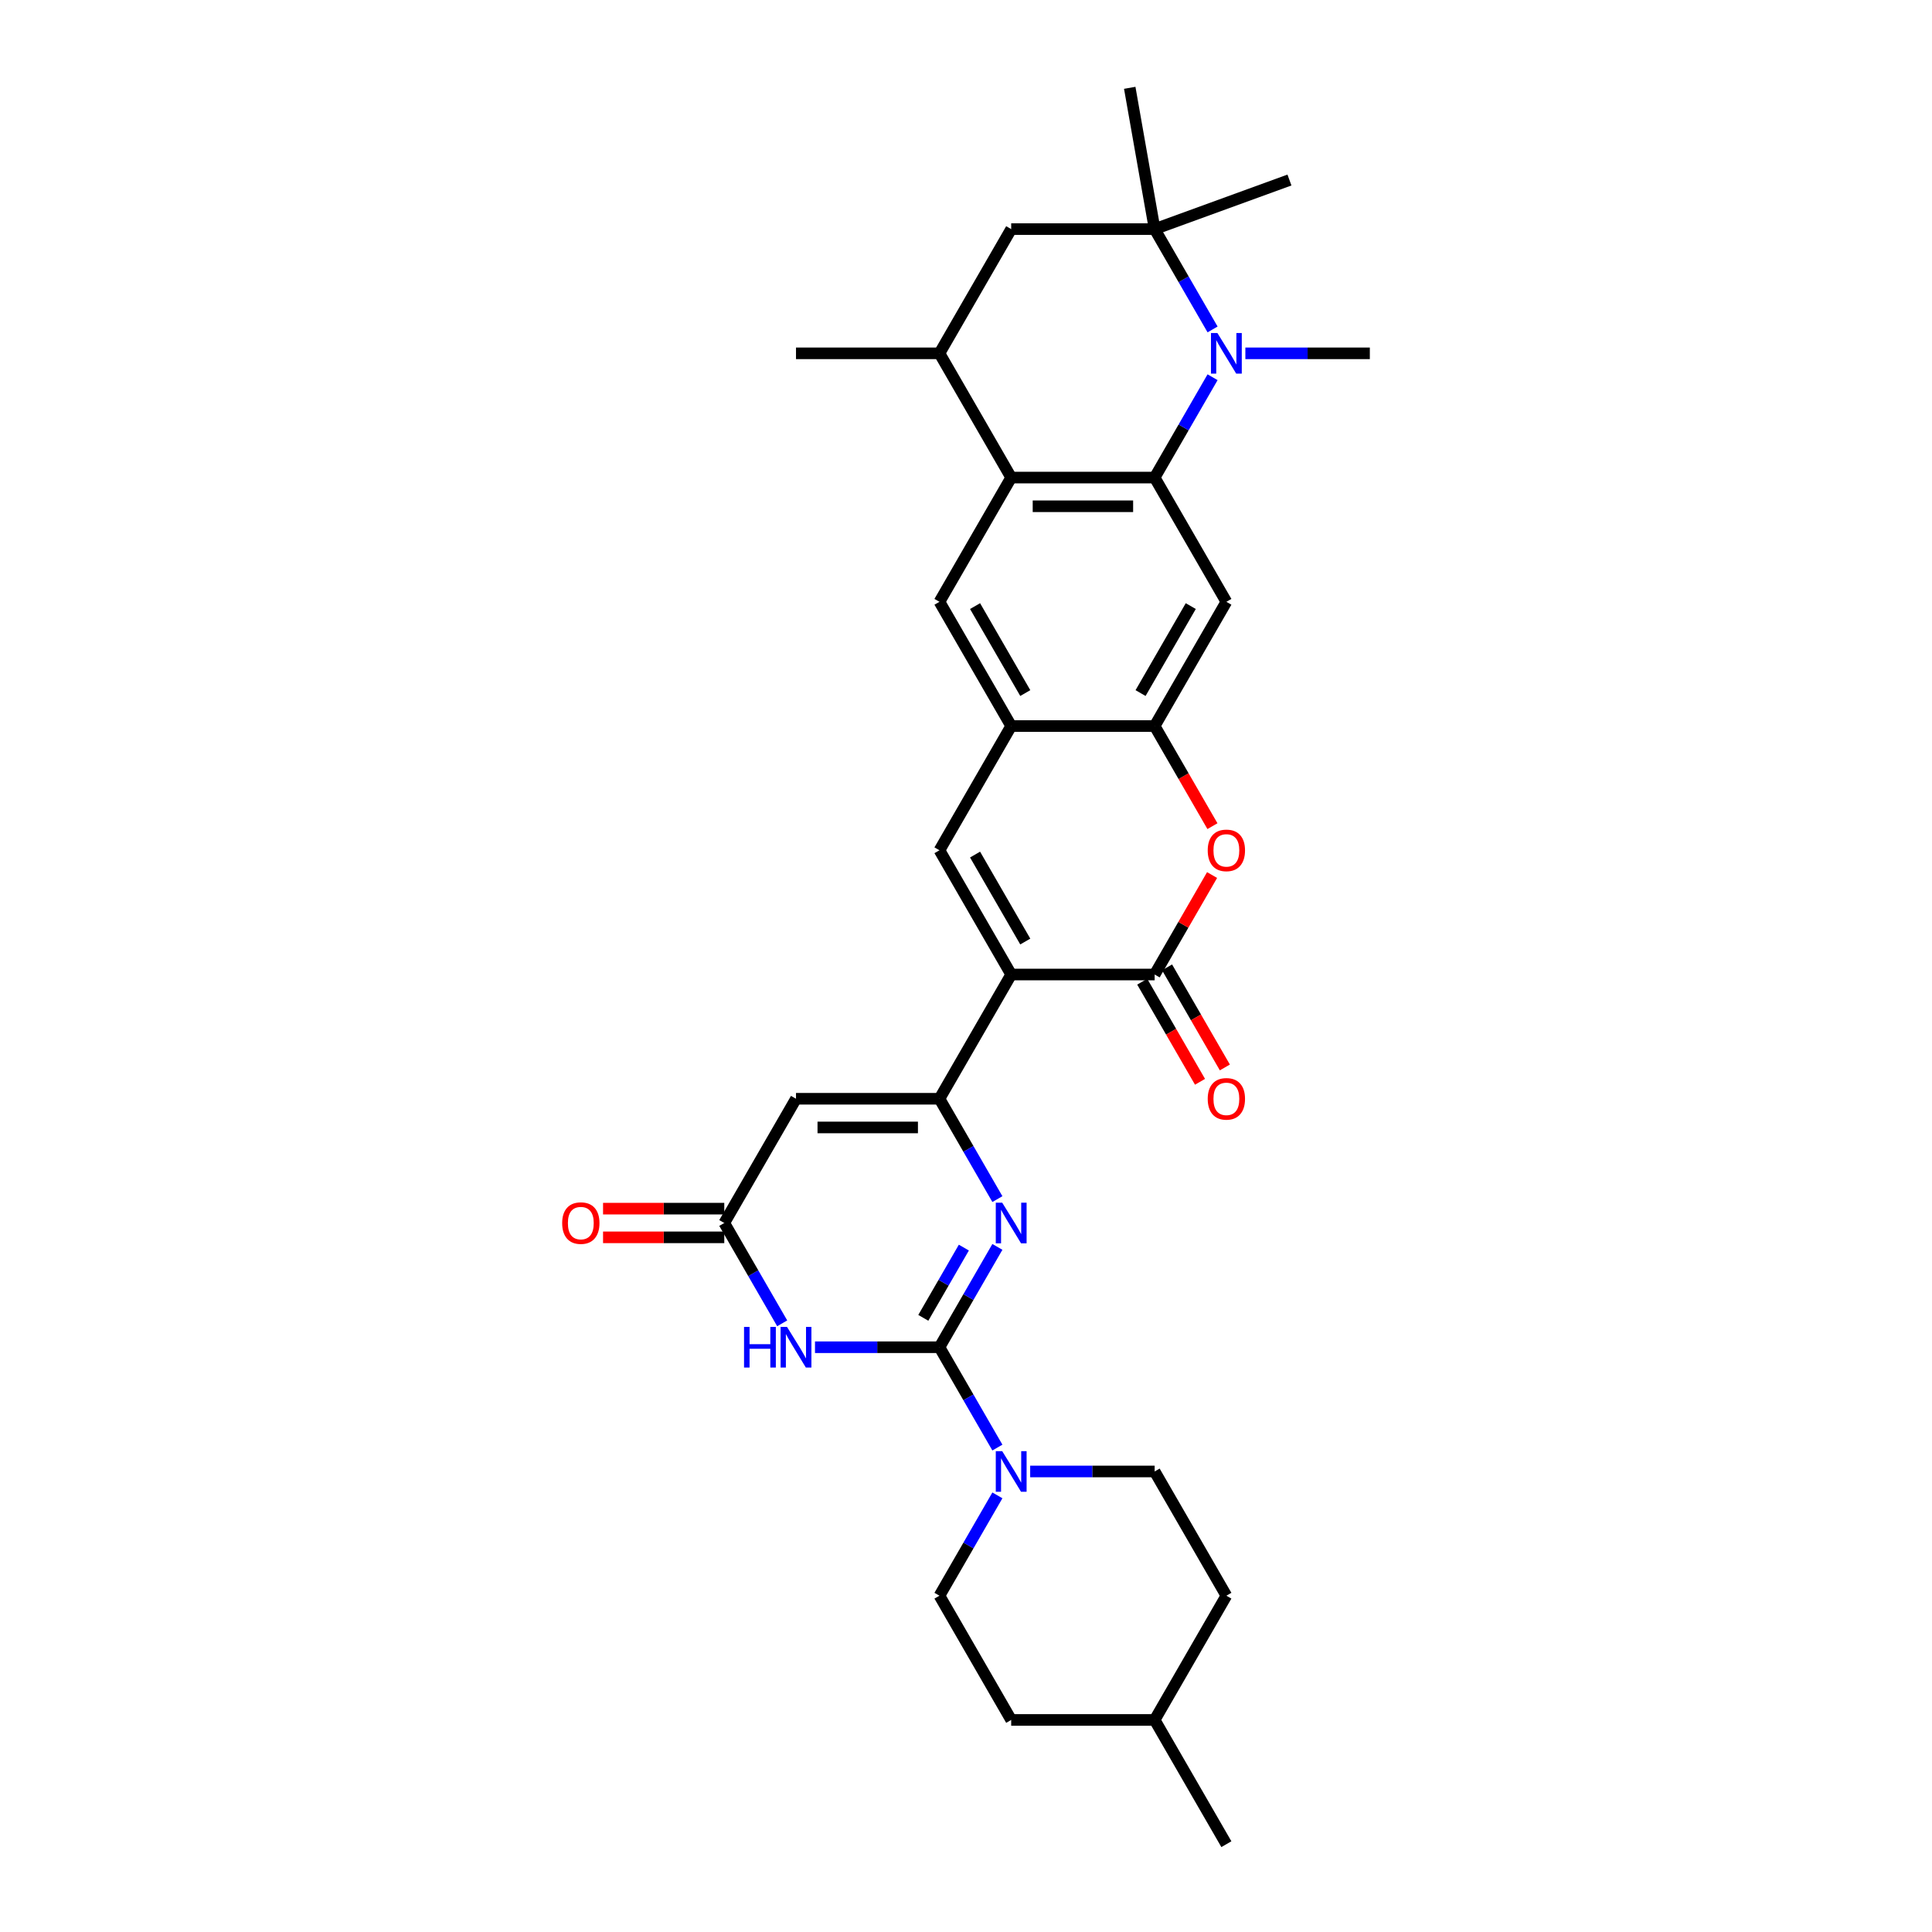 <?xml version='1.0' encoding='iso-8859-1'?>
<svg version='1.1' baseProfile='full'
              xmlns='http://www.w3.org/2000/svg'
                      xmlns:rdkit='http://www.rdkit.org/xml'
                      xmlns:xlink='http://www.w3.org/1999/xlink'
                  xml:space='preserve'
width='1000px' height='1000px' viewBox='0 0 1000 1000'>
<!-- END OF HEADER -->
<rect style='opacity:1.0;fill:#FFFFFF;stroke:none' width='1000' height='1000' x='0' y='0'> </rect>
<path class='bond-1' d='M 523.39,504.41 L 486.263,568.715' style='fill:none;fill-rule:evenodd;stroke:#000000;stroke-width:6px;stroke-linecap:butt;stroke-linejoin:miter;stroke-opacity:1' />
<path class='bond-6' d='M 523.39,504.41 L 597.643,504.41' style='fill:none;fill-rule:evenodd;stroke:#000000;stroke-width:6px;stroke-linecap:butt;stroke-linejoin:miter;stroke-opacity:1' />
<path class='bond-8' d='M 523.39,504.41 L 486.263,440.105' style='fill:none;fill-rule:evenodd;stroke:#000000;stroke-width:6px;stroke-linecap:butt;stroke-linejoin:miter;stroke-opacity:1' />
<path class='bond-8' d='M 530.682,487.339 L 504.693,442.325' style='fill:none;fill-rule:evenodd;stroke:#000000;stroke-width:6px;stroke-linecap:butt;stroke-linejoin:miter;stroke-opacity:1' />
<path class='bond-0' d='M 486.263,697.325 L 501.255,671.358' style='fill:none;fill-rule:evenodd;stroke:#000000;stroke-width:6px;stroke-linecap:butt;stroke-linejoin:miter;stroke-opacity:1' />
<path class='bond-0' d='M 501.255,671.358 L 516.248,645.391' style='fill:none;fill-rule:evenodd;stroke:#0000FF;stroke-width:6px;stroke-linecap:butt;stroke-linejoin:miter;stroke-opacity:1' />
<path class='bond-0' d='M 477.9,682.11 L 488.394,663.933' style='fill:none;fill-rule:evenodd;stroke:#000000;stroke-width:6px;stroke-linecap:butt;stroke-linejoin:miter;stroke-opacity:1' />
<path class='bond-0' d='M 488.394,663.933 L 498.889,645.756' style='fill:none;fill-rule:evenodd;stroke:#0000FF;stroke-width:6px;stroke-linecap:butt;stroke-linejoin:miter;stroke-opacity:1' />
<path class='bond-14' d='M 486.263,697.325 L 501.255,723.292' style='fill:none;fill-rule:evenodd;stroke:#000000;stroke-width:6px;stroke-linecap:butt;stroke-linejoin:miter;stroke-opacity:1' />
<path class='bond-14' d='M 501.255,723.292 L 516.248,749.26' style='fill:none;fill-rule:evenodd;stroke:#0000FF;stroke-width:6px;stroke-linecap:butt;stroke-linejoin:miter;stroke-opacity:1' />
<path class='bond-34' d='M 486.263,697.325 L 454.052,697.325' style='fill:none;fill-rule:evenodd;stroke:#000000;stroke-width:6px;stroke-linecap:butt;stroke-linejoin:miter;stroke-opacity:1' />
<path class='bond-34' d='M 454.052,697.325 L 421.841,697.325' style='fill:none;fill-rule:evenodd;stroke:#0000FF;stroke-width:6px;stroke-linecap:butt;stroke-linejoin:miter;stroke-opacity:1' />
<path class='bond-2' d='M 486.263,568.715 L 501.255,594.682' style='fill:none;fill-rule:evenodd;stroke:#000000;stroke-width:6px;stroke-linecap:butt;stroke-linejoin:miter;stroke-opacity:1' />
<path class='bond-2' d='M 501.255,594.682 L 516.248,620.65' style='fill:none;fill-rule:evenodd;stroke:#0000FF;stroke-width:6px;stroke-linecap:butt;stroke-linejoin:miter;stroke-opacity:1' />
<path class='bond-7' d='M 486.263,568.715 L 412.01,568.715' style='fill:none;fill-rule:evenodd;stroke:#000000;stroke-width:6px;stroke-linecap:butt;stroke-linejoin:miter;stroke-opacity:1' />
<path class='bond-7' d='M 475.125,583.566 L 423.148,583.566' style='fill:none;fill-rule:evenodd;stroke:#000000;stroke-width:6px;stroke-linecap:butt;stroke-linejoin:miter;stroke-opacity:1' />
<path class='bond-3' d='M 597.643,247.19 L 523.39,247.19' style='fill:none;fill-rule:evenodd;stroke:#000000;stroke-width:6px;stroke-linecap:butt;stroke-linejoin:miter;stroke-opacity:1' />
<path class='bond-3' d='M 586.505,262.04 L 534.528,262.04' style='fill:none;fill-rule:evenodd;stroke:#000000;stroke-width:6px;stroke-linecap:butt;stroke-linejoin:miter;stroke-opacity:1' />
<path class='bond-5' d='M 597.643,247.19 L 612.635,221.222' style='fill:none;fill-rule:evenodd;stroke:#000000;stroke-width:6px;stroke-linecap:butt;stroke-linejoin:miter;stroke-opacity:1' />
<path class='bond-5' d='M 612.635,221.222 L 627.627,195.255' style='fill:none;fill-rule:evenodd;stroke:#0000FF;stroke-width:6px;stroke-linecap:butt;stroke-linejoin:miter;stroke-opacity:1' />
<path class='bond-33' d='M 597.643,247.19 L 634.769,311.495' style='fill:none;fill-rule:evenodd;stroke:#000000;stroke-width:6px;stroke-linecap:butt;stroke-linejoin:miter;stroke-opacity:1' />
<path class='bond-4' d='M 404.868,684.955 L 389.876,658.987' style='fill:none;fill-rule:evenodd;stroke:#0000FF;stroke-width:6px;stroke-linecap:butt;stroke-linejoin:miter;stroke-opacity:1' />
<path class='bond-4' d='M 389.876,658.987 L 374.884,633.02' style='fill:none;fill-rule:evenodd;stroke:#000000;stroke-width:6px;stroke-linecap:butt;stroke-linejoin:miter;stroke-opacity:1' />
<path class='bond-13' d='M 627.627,170.514 L 612.635,144.547' style='fill:none;fill-rule:evenodd;stroke:#0000FF;stroke-width:6px;stroke-linecap:butt;stroke-linejoin:miter;stroke-opacity:1' />
<path class='bond-13' d='M 612.635,144.547 L 597.643,118.58' style='fill:none;fill-rule:evenodd;stroke:#000000;stroke-width:6px;stroke-linecap:butt;stroke-linejoin:miter;stroke-opacity:1' />
<path class='bond-24' d='M 644.6,182.885 L 676.811,182.885' style='fill:none;fill-rule:evenodd;stroke:#0000FF;stroke-width:6px;stroke-linecap:butt;stroke-linejoin:miter;stroke-opacity:1' />
<path class='bond-24' d='M 676.811,182.885 L 709.022,182.885' style='fill:none;fill-rule:evenodd;stroke:#000000;stroke-width:6px;stroke-linecap:butt;stroke-linejoin:miter;stroke-opacity:1' />
<path class='bond-11' d='M 597.643,504.41 L 612.506,478.665' style='fill:none;fill-rule:evenodd;stroke:#000000;stroke-width:6px;stroke-linecap:butt;stroke-linejoin:miter;stroke-opacity:1' />
<path class='bond-11' d='M 612.506,478.665 L 627.37,452.921' style='fill:none;fill-rule:evenodd;stroke:#FF0000;stroke-width:6px;stroke-linecap:butt;stroke-linejoin:miter;stroke-opacity:1' />
<path class='bond-20' d='M 591.212,508.123 L 606.17,534.03' style='fill:none;fill-rule:evenodd;stroke:#000000;stroke-width:6px;stroke-linecap:butt;stroke-linejoin:miter;stroke-opacity:1' />
<path class='bond-20' d='M 606.17,534.03 L 621.128,559.938' style='fill:none;fill-rule:evenodd;stroke:#FF0000;stroke-width:6px;stroke-linecap:butt;stroke-linejoin:miter;stroke-opacity:1' />
<path class='bond-20' d='M 604.073,500.697 L 619.031,526.605' style='fill:none;fill-rule:evenodd;stroke:#000000;stroke-width:6px;stroke-linecap:butt;stroke-linejoin:miter;stroke-opacity:1' />
<path class='bond-20' d='M 619.031,526.605 L 633.989,552.513' style='fill:none;fill-rule:evenodd;stroke:#FF0000;stroke-width:6px;stroke-linecap:butt;stroke-linejoin:miter;stroke-opacity:1' />
<path class='bond-10' d='M 412.01,568.715 L 374.884,633.02' style='fill:none;fill-rule:evenodd;stroke:#000000;stroke-width:6px;stroke-linecap:butt;stroke-linejoin:miter;stroke-opacity:1' />
<path class='bond-16' d='M 486.263,440.105 L 523.39,375.8' style='fill:none;fill-rule:evenodd;stroke:#000000;stroke-width:6px;stroke-linecap:butt;stroke-linejoin:miter;stroke-opacity:1' />
<path class='bond-9' d='M 523.39,247.19 L 486.263,311.495' style='fill:none;fill-rule:evenodd;stroke:#000000;stroke-width:6px;stroke-linecap:butt;stroke-linejoin:miter;stroke-opacity:1' />
<path class='bond-18' d='M 523.39,247.19 L 486.263,182.885' style='fill:none;fill-rule:evenodd;stroke:#000000;stroke-width:6px;stroke-linecap:butt;stroke-linejoin:miter;stroke-opacity:1' />
<path class='bond-21' d='M 374.884,625.595 L 343.512,625.595' style='fill:none;fill-rule:evenodd;stroke:#000000;stroke-width:6px;stroke-linecap:butt;stroke-linejoin:miter;stroke-opacity:1' />
<path class='bond-21' d='M 343.512,625.595 L 312.14,625.595' style='fill:none;fill-rule:evenodd;stroke:#FF0000;stroke-width:6px;stroke-linecap:butt;stroke-linejoin:miter;stroke-opacity:1' />
<path class='bond-21' d='M 374.884,640.445 L 343.512,640.445' style='fill:none;fill-rule:evenodd;stroke:#000000;stroke-width:6px;stroke-linecap:butt;stroke-linejoin:miter;stroke-opacity:1' />
<path class='bond-21' d='M 343.512,640.445 L 312.14,640.445' style='fill:none;fill-rule:evenodd;stroke:#FF0000;stroke-width:6px;stroke-linecap:butt;stroke-linejoin:miter;stroke-opacity:1' />
<path class='bond-32' d='M 627.559,427.616 L 612.601,401.708' style='fill:none;fill-rule:evenodd;stroke:#FF0000;stroke-width:6px;stroke-linecap:butt;stroke-linejoin:miter;stroke-opacity:1' />
<path class='bond-32' d='M 612.601,401.708 L 597.643,375.8' style='fill:none;fill-rule:evenodd;stroke:#000000;stroke-width:6px;stroke-linecap:butt;stroke-linejoin:miter;stroke-opacity:1' />
<path class='bond-12' d='M 634.769,311.495 L 597.643,375.8' style='fill:none;fill-rule:evenodd;stroke:#000000;stroke-width:6px;stroke-linecap:butt;stroke-linejoin:miter;stroke-opacity:1' />
<path class='bond-12' d='M 616.339,313.715 L 590.351,358.729' style='fill:none;fill-rule:evenodd;stroke:#000000;stroke-width:6px;stroke-linecap:butt;stroke-linejoin:miter;stroke-opacity:1' />
<path class='bond-27' d='M 597.643,118.58 L 584.749,45.455' style='fill:none;fill-rule:evenodd;stroke:#000000;stroke-width:6px;stroke-linecap:butt;stroke-linejoin:miter;stroke-opacity:1' />
<path class='bond-28' d='M 597.643,118.58 L 667.418,93.183' style='fill:none;fill-rule:evenodd;stroke:#000000;stroke-width:6px;stroke-linecap:butt;stroke-linejoin:miter;stroke-opacity:1' />
<path class='bond-35' d='M 597.643,118.58 L 523.39,118.58' style='fill:none;fill-rule:evenodd;stroke:#000000;stroke-width:6px;stroke-linecap:butt;stroke-linejoin:miter;stroke-opacity:1' />
<path class='bond-22' d='M 516.248,774.001 L 501.255,799.968' style='fill:none;fill-rule:evenodd;stroke:#0000FF;stroke-width:6px;stroke-linecap:butt;stroke-linejoin:miter;stroke-opacity:1' />
<path class='bond-22' d='M 501.255,799.968 L 486.263,825.935' style='fill:none;fill-rule:evenodd;stroke:#000000;stroke-width:6px;stroke-linecap:butt;stroke-linejoin:miter;stroke-opacity:1' />
<path class='bond-23' d='M 533.221,761.63 L 565.432,761.63' style='fill:none;fill-rule:evenodd;stroke:#0000FF;stroke-width:6px;stroke-linecap:butt;stroke-linejoin:miter;stroke-opacity:1' />
<path class='bond-23' d='M 565.432,761.63 L 597.643,761.63' style='fill:none;fill-rule:evenodd;stroke:#000000;stroke-width:6px;stroke-linecap:butt;stroke-linejoin:miter;stroke-opacity:1' />
<path class='bond-15' d='M 597.643,375.8 L 523.39,375.8' style='fill:none;fill-rule:evenodd;stroke:#000000;stroke-width:6px;stroke-linecap:butt;stroke-linejoin:miter;stroke-opacity:1' />
<path class='bond-17' d='M 523.39,375.8 L 486.263,311.495' style='fill:none;fill-rule:evenodd;stroke:#000000;stroke-width:6px;stroke-linecap:butt;stroke-linejoin:miter;stroke-opacity:1' />
<path class='bond-17' d='M 530.682,358.729 L 504.693,313.715' style='fill:none;fill-rule:evenodd;stroke:#000000;stroke-width:6px;stroke-linecap:butt;stroke-linejoin:miter;stroke-opacity:1' />
<path class='bond-19' d='M 486.263,182.885 L 523.39,118.58' style='fill:none;fill-rule:evenodd;stroke:#000000;stroke-width:6px;stroke-linecap:butt;stroke-linejoin:miter;stroke-opacity:1' />
<path class='bond-30' d='M 486.263,182.885 L 412.01,182.885' style='fill:none;fill-rule:evenodd;stroke:#000000;stroke-width:6px;stroke-linecap:butt;stroke-linejoin:miter;stroke-opacity:1' />
<path class='bond-26' d='M 486.263,825.935 L 523.39,890.24' style='fill:none;fill-rule:evenodd;stroke:#000000;stroke-width:6px;stroke-linecap:butt;stroke-linejoin:miter;stroke-opacity:1' />
<path class='bond-25' d='M 597.643,761.63 L 634.769,825.935' style='fill:none;fill-rule:evenodd;stroke:#000000;stroke-width:6px;stroke-linecap:butt;stroke-linejoin:miter;stroke-opacity:1' />
<path class='bond-29' d='M 634.769,825.935 L 597.643,890.24' style='fill:none;fill-rule:evenodd;stroke:#000000;stroke-width:6px;stroke-linecap:butt;stroke-linejoin:miter;stroke-opacity:1' />
<path class='bond-36' d='M 523.39,890.24 L 597.643,890.24' style='fill:none;fill-rule:evenodd;stroke:#000000;stroke-width:6px;stroke-linecap:butt;stroke-linejoin:miter;stroke-opacity:1' />
<path class='bond-31' d='M 597.643,890.24 L 634.769,954.545' style='fill:none;fill-rule:evenodd;stroke:#000000;stroke-width:6px;stroke-linecap:butt;stroke-linejoin:miter;stroke-opacity:1' />
<path  class='atom-3' d='M 518.741 622.506
L 525.632 633.644
Q 526.315 634.743, 527.414 636.733
Q 528.513 638.723, 528.573 638.842
L 528.573 622.506
L 531.365 622.506
L 531.365 643.534
L 528.483 643.534
L 521.088 631.357
Q 520.227 629.931, 519.306 628.298
Q 518.415 626.664, 518.147 626.159
L 518.147 643.534
L 515.415 643.534
L 515.415 622.506
L 518.741 622.506
' fill='#0000FF'/>
<path  class='atom-5' d='M 385.116 686.811
L 387.967 686.811
L 387.967 695.751
L 398.719 695.751
L 398.719 686.811
L 401.57 686.811
L 401.57 707.839
L 398.719 707.839
L 398.719 698.127
L 387.967 698.127
L 387.967 707.839
L 385.116 707.839
L 385.116 686.811
' fill='#0000FF'/>
<path  class='atom-5' d='M 407.362 686.811
L 414.253 697.949
Q 414.936 699.048, 416.035 701.038
Q 417.134 703.028, 417.193 703.147
L 417.193 686.811
L 419.985 686.811
L 419.985 707.839
L 417.104 707.839
L 409.708 695.662
Q 408.847 694.236, 407.926 692.603
Q 407.035 690.969, 406.768 690.464
L 406.768 707.839
L 404.035 707.839
L 404.035 686.811
L 407.362 686.811
' fill='#0000FF'/>
<path  class='atom-6' d='M 630.121 172.37
L 637.012 183.508
Q 637.695 184.607, 638.794 186.597
Q 639.893 188.587, 639.952 188.706
L 639.952 172.37
L 642.744 172.37
L 642.744 193.399
L 639.863 193.399
L 632.468 181.221
Q 631.606 179.796, 630.685 178.162
Q 629.794 176.529, 629.527 176.024
L 629.527 193.399
L 626.795 193.399
L 626.795 172.37
L 630.121 172.37
' fill='#0000FF'/>
<path  class='atom-12' d='M 625.116 440.164
Q 625.116 435.115, 627.611 432.293
Q 630.106 429.472, 634.769 429.472
Q 639.432 429.472, 641.927 432.293
Q 644.422 435.115, 644.422 440.164
Q 644.422 445.273, 641.898 448.184
Q 639.373 451.065, 634.769 451.065
Q 630.136 451.065, 627.611 448.184
Q 625.116 445.303, 625.116 440.164
M 634.769 448.689
Q 637.977 448.689, 639.7 446.55
Q 641.452 444.382, 641.452 440.164
Q 641.452 436.036, 639.7 433.957
Q 637.977 431.848, 634.769 431.848
Q 631.562 431.848, 629.809 433.927
Q 628.087 436.006, 628.087 440.164
Q 628.087 444.412, 629.809 446.55
Q 631.562 448.689, 634.769 448.689
' fill='#FF0000'/>
<path  class='atom-15' d='M 518.741 751.116
L 525.632 762.254
Q 526.315 763.353, 527.414 765.343
Q 528.513 767.333, 528.573 767.452
L 528.573 751.116
L 531.365 751.116
L 531.365 772.144
L 528.483 772.144
L 521.088 759.967
Q 520.227 758.541, 519.306 756.908
Q 518.415 755.274, 518.147 754.769
L 518.147 772.144
L 515.415 772.144
L 515.415 751.116
L 518.741 751.116
' fill='#0000FF'/>
<path  class='atom-21' d='M 625.116 568.774
Q 625.116 563.725, 627.611 560.904
Q 630.106 558.082, 634.769 558.082
Q 639.432 558.082, 641.927 560.904
Q 644.422 563.725, 644.422 568.774
Q 644.422 573.883, 641.898 576.794
Q 639.373 579.675, 634.769 579.675
Q 630.136 579.675, 627.611 576.794
Q 625.116 573.913, 625.116 568.774
M 634.769 577.299
Q 637.977 577.299, 639.7 575.16
Q 641.452 572.992, 641.452 568.774
Q 641.452 564.646, 639.7 562.567
Q 637.977 560.458, 634.769 560.458
Q 631.562 560.458, 629.809 562.537
Q 628.087 564.616, 628.087 568.774
Q 628.087 573.022, 629.809 575.16
Q 631.562 577.299, 634.769 577.299
' fill='#FF0000'/>
<path  class='atom-22' d='M 290.978 633.08
Q 290.978 628.03, 293.472 625.209
Q 295.967 622.387, 300.63 622.387
Q 305.294 622.387, 307.788 625.209
Q 310.283 628.03, 310.283 633.08
Q 310.283 638.188, 307.759 641.099
Q 305.234 643.98, 300.63 643.98
Q 295.997 643.98, 293.472 641.099
Q 290.978 638.218, 290.978 633.08
M 300.63 641.604
Q 303.838 641.604, 305.561 639.465
Q 307.313 637.297, 307.313 633.08
Q 307.313 628.951, 305.561 626.872
Q 303.838 624.763, 300.63 624.763
Q 297.423 624.763, 295.67 626.842
Q 293.948 628.921, 293.948 633.08
Q 293.948 637.327, 295.67 639.465
Q 297.423 641.604, 300.63 641.604
' fill='#FF0000'/>
</svg>
